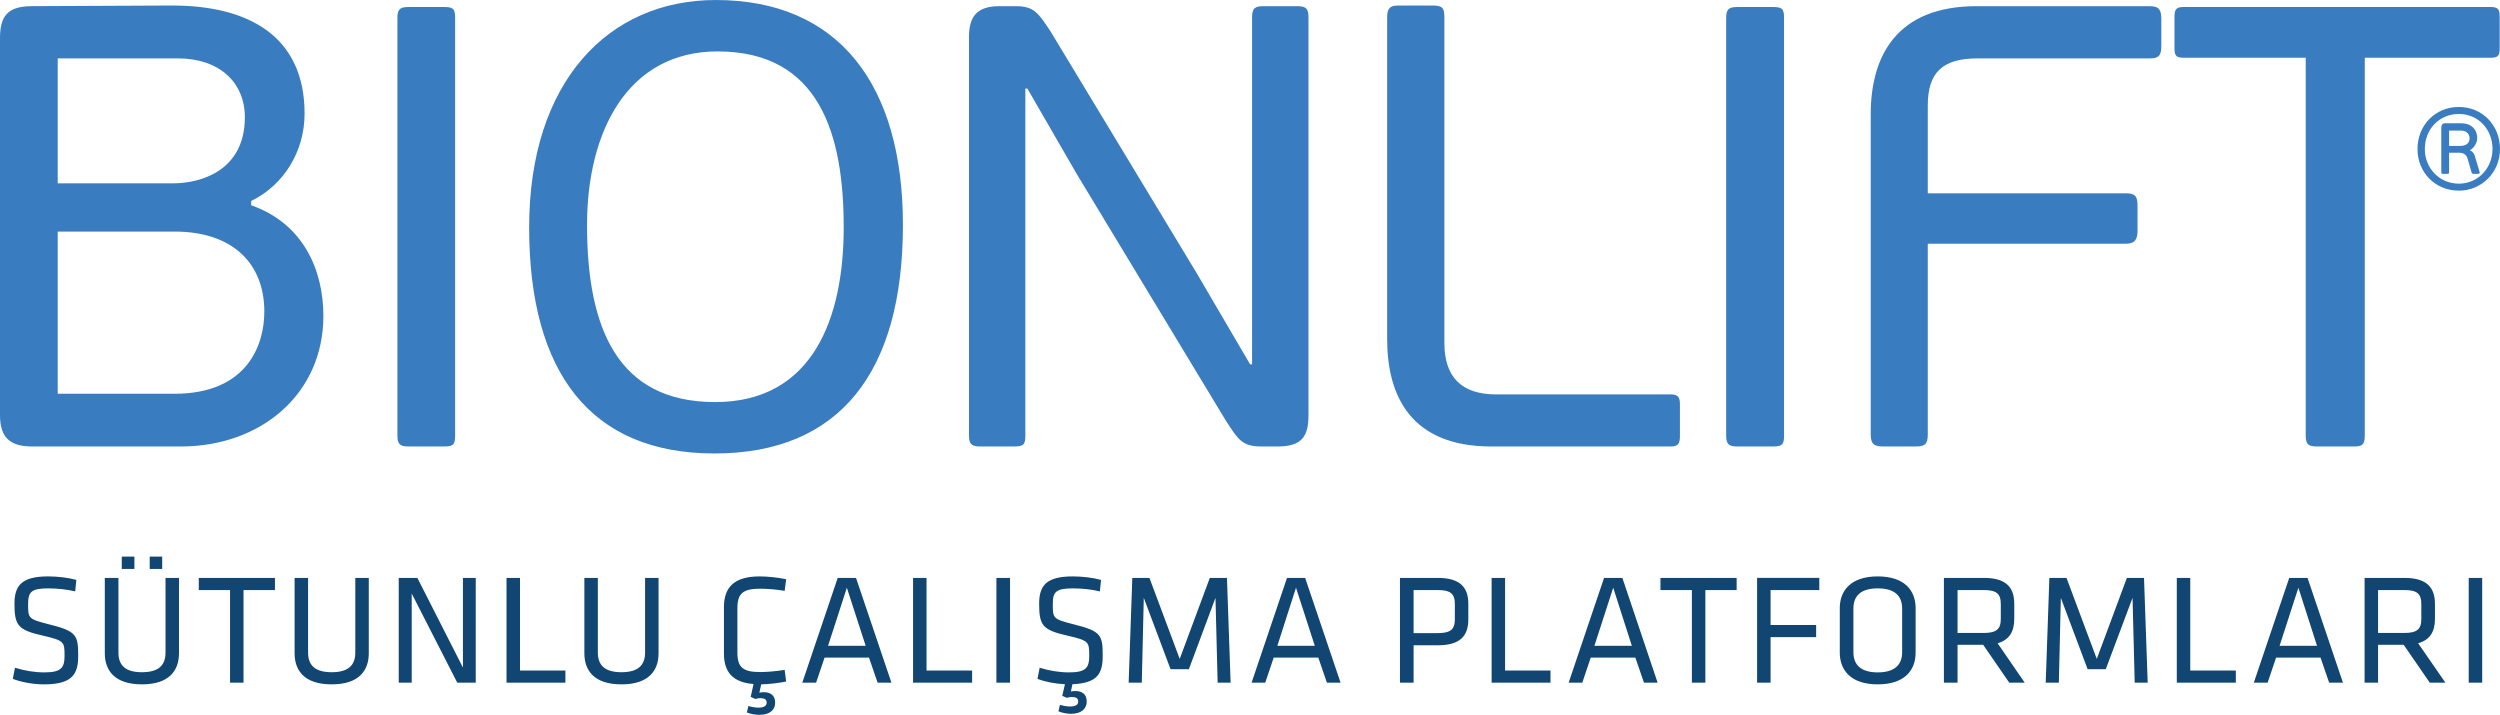 <?xml version="1.0" encoding="UTF-8"?>
<!DOCTYPE svg PUBLIC "-//W3C//DTD SVG 1.1//EN" "http://www.w3.org/Graphics/SVG/1.1/DTD/svg11.dtd">
<!-- Creator: CorelDRAW X8 -->
<svg xmlns="http://www.w3.org/2000/svg" xml:space="preserve" width="153.297mm" height="43.832mm" version="1.1" style="shape-rendering:geometricPrecision; text-rendering:geometricPrecision; image-rendering:optimizeQuality; fill-rule:evenodd; clip-rule:evenodd"
viewBox="0 0 15029 4297"
 xmlns:xlink="http://www.w3.org/1999/xlink">
 <defs>
  <style type="text/css">
   <![CDATA[
    .fil1 {fill:#114572;fill-rule:nonzero}
    .fil0 {fill:#397CC0;fill-rule:nonzero}
   ]]>
  </style>
 </defs>
 <g id="Layer_x0020_1">
  <path class="fil0" d="M1589 1873c0,199 -101,494 -540,494l-702 0 0 -975 702 0c351,0 540,193 540,481zm-1242 -771l0 -751 724 0c246,0 401,143 401,354 0,321 -265,397 -431,397l-694 0zm1163 132l0 -26c196,-95 321,-298 321,-525 0,-465 -336,-650 -797,-650l-841 4c-148,0 -193,60 -193,193l0 2266c0,131 57,188 193,188l894 0c483,0 857,-317 857,-785 0,-275 -120,-555 -434,-665zm879 -1128l0 2514c0,57 23,64 71,64l205 0c56,0 71,-7 71,-64l0 -2514c0,-57 -15,-64 -71,-64l-205 0c-48,0 -71,7 -71,64zm3039 1246c0,-843 -386,-1352 -1125,-1352 -645,0 -1122,490 -1122,1367 0,875 371,1359 1114,1359 752,0 1133,-487 1133,-1374zm-356 15c0,543 -184,1050 -773,1050 -589,0 -770,-447 -770,-1065 0,-563 245,-1043 785,-1043 615,0 758,502 758,1058zm2455 -1265l0 2088 -12 0 -321 -548 -879 -1454c-72,-109 -99,-151 -208,-151l-98 0c-140,0 -184,65 -184,189l0 2394c0,57 25,64 71,64l196 0c57,0 72,-7 72,-64l0 -2088 12 0 297 514 899 1487c72,109 94,151 212,151l97 0c148,0 185,-64 185,-188l0 -2394c0,-57 -22,-65 -71,-65l-196 0c-49,0 -72,8 -72,65zm2572 2518l0 -188c0,-42 -9,-61 -54,-61l-1050 0c-207,0 -312,-102 -312,-310l0 -1959c0,-57 -15,-69 -72,-69l-204 0c-45,0 -68,12 -68,69l0 1937c0,346 147,645 626,645l1080 0c45,0 54,-19 54,-64zm278 -2514l0 2514c0,57 23,64 71,64l205 0c57,0 72,-7 72,-64l0 -2514c0,-57 -15,-64 -72,-64l-205 0c-48,0 -71,7 -71,64zm1212 2506l0 -1147 1192 0c57,0 69,-31 69,-80l0 -147c0,-56 -12,-76 -69,-76l-1192 0 0 -528c0,-196 87,-283 298,-283l1035 0c59,0 71,-19 71,-79l0 -155c0,-57 -12,-80 -71,-80l-1039 0c-483,0 -637,302 -637,650l0 1925c0,60 22,72 79,72l188 0c57,0 76,-12 76,-72zm2272 -2265l0 2273c0,57 22,64 72,64l215 0c49,0 68,-7 68,-64l0 -2273 759 0c45,0 52,-15 52,-60l0 -185c0,-42 -7,-60 -52,-60l-1850 0c-45,0 -53,18 -53,60l0 185c0,45 8,60 53,60l736 0z"/>
  <path class="fil0" d="M14794 785l-71 0 0 92 68 0c38,0 55,-20 55,-45 0,-22 -13,-47 -52,-47zm-83 260l-25 0c-8,0 -10,-1 -10,-10l0 -267c0,-18 8,-27 24,-27l99 0c56,0 93,37 93,88 0,31 -19,59 -44,75 22,9 29,26 33,45l25 84c3,3 2,12 -10,12l-27 0c-6,0 -10,-4 -11,-9l-23 -80c-8,-29 -28,-38 -54,-38l-58 0 0 117c0,9 -3,10 -12,10zm71 -360c-118,0 -205,91 -205,211 0,114 87,208 205,208 115,0 202,-94 202,-208 0,-120 -87,-211 -202,-211zm0 461c-143,0 -249,-110 -249,-250 0,-143 106,-253 249,-253 141,0 247,110 247,253 0,140 -110,250 -247,250z"/>
  <path class="fil1" d="M470 3942c0,-123 -9,-148 -176,-189 -125,-32 -125,-36 -125,-122 0,-73 19,-94 122,-94 52,0 111,6 161,18l7 -69c-50,-14 -115,-21 -170,-21 -156,0 -202,53 -202,163 0,130 19,159 171,193 129,30 130,37 130,122 0,72 -21,99 -122,99 -58,0 -118,-10 -176,-28l-13 67c54,21 127,33 187,33 173,0 206,-63 206,-172zm525 -468l0 449c0,77 -42,118 -142,118 -99,0 -141,-41 -141,-118l0 -449 -82 0 0 453c0,104 60,187 223,187 164,0 223,-83 223,-187l0 -453 -81 0zm-263 -54l76 0 0 -74 -76 0 0 74zm168 0l75 0 0 -74 -75 0 0 74zm483 684l81 0 0 -557 189 0 0 -73 -458 0 0 73 188 0 0 557zm753 -630l0 449c0,77 -43,118 -142,118 -99,0 -142,-41 -142,-118l0 -449 -81 0 0 453c0,104 59,187 223,187 164,0 223,-83 223,-187l0 -453 -81 0zm613 630l111 0 0 -630 -77 0 0 539 -274 -539 -112 0 0 630 78 0 0 -536 274 536zm377 -630l-81 0 0 630 354 0 0 -73 -273 0 0 -557zm752 0l0 449c0,77 -43,118 -142,118 -99,0 -142,-41 -142,-118l0 -449 -81 0 0 453c0,104 59,187 223,187 164,0 223,-83 223,-187l0 -453 -81 0zm782 750c0,-43 -27,-63 -69,-63 -8,0 -17,1 -26,3l11 -50c46,-1 107,-8 150,-17l-9 -70c-48,8 -109,13 -147,13 -103,0 -137,-28 -137,-116l0 -269c0,-88 34,-116 137,-116 38,0 99,4 147,13l9 -70c-45,-10 -111,-17 -159,-17 -154,0 -215,66 -215,185l0 278c0,110 51,174 178,184l-17 77 28 13c9,-3 17,-5 28,-5 28,0 40,8 40,27 0,18 -15,30 -51,30 -18,0 -43,-5 -59,-10l-9 39c21,9 51,14 75,14 65,0 95,-31 95,-73zm486 -750l-110 0 -213 630 83 0 51 -151 267 0 52 151 83 0 -213 -630zm58 408l-226 0 113 -349 113 349zm366 -408l-81 0 0 630 355 0 0 -73 -274 0 0 -557zm502 0l-82 0 0 630 82 0 0 -630zm461 743c0,-43 -27,-63 -69,-63 -8,0 -17,1 -26,3l9 -44c153,-6 182,-66 182,-171 0,-123 -8,-148 -175,-189 -125,-32 -125,-36 -125,-122 0,-73 18,-94 122,-94 52,0 111,6 161,18l7 -69c-50,-14 -115,-21 -170,-21 -156,0 -202,53 -202,163 0,130 18,159 170,193 130,30 131,37 131,122 0,72 -21,99 -122,99 -58,0 -118,-10 -176,-28l-13 67c47,18 109,30 165,32l-16 70 28 12c9,-3 17,-5 28,-5 28,0 40,8 40,28 0,18 -15,29 -51,29 -18,0 -43,-5 -59,-10l-9 39c21,9 51,15 75,15 65,0 95,-32 95,-74zm504 -194l110 0 160 -429 13 510 78 0 -22 -630 -103 0 -181 487 -182 -487 -103 0 -22 630 79 0 12 -510 161 429zm809 -549l-109 0 -213 630 82 0 51 -151 268 0 52 151 82 0 -213 -630zm58 408l-225 0 112 -349 113 349zm512 222l82 0 0 -225 146 0c136,0 183,-58 183,-156l0 -93c0,-97 -47,-156 -183,-156l-228 0 0 630zm330 -473l0 92c0,62 -27,83 -105,83l-143 0 0 -259 143 0c78,0 105,21 105,84zm302 -157l-81 0 0 630 354 0 0 -73 -273 0 0 -557zm705 0l-110 0 -213 630 82 0 51 -151 268 0 52 151 82 0 -212 -630zm57 408l-225 0 113 -349 112 349zm361 222l81 0 0 -557 188 0 0 -73 -458 0 0 73 189 0 0 557zm473 0l0 -274 274 0 0 -73 -274 0 0 -210 293 0 0 -73 -374 0 0 630 81 0zm872 -448c0,-105 -65,-191 -228,-191 -162,0 -228,86 -228,191l0 267c0,105 66,191 228,191 163,0 228,-86 228,-191l0 -267zm-374 2c0,-78 47,-121 146,-121 100,0 147,43 147,121l0 263c0,77 -47,121 -147,121 -99,0 -146,-44 -146,-121l0 -263zm937 446l93 0 -163 -237c72,-21 100,-72 100,-147l0 -90c0,-97 -47,-156 -182,-156l-241 0 0 630 82 0 0 -228 154 0 157 228zm-51 -473l0 90c0,62 -27,84 -104,84l-156 0 0 -258 156 0c77,0 104,21 104,84zm522 392l109 0 161 -429 13 510 78 0 -22 -630 -103 0 -181 487 -182 -487 -103 0 -22 630 79 0 12 -510 161 429zm617 -549l-81 0 0 630 355 0 0 -73 -274 0 0 -557zm705 0l-110 0 -213 630 83 0 51 -151 267 0 52 151 83 0 -213 -630zm57 408l-225 0 113 -349 112 349zm678 222l94 0 -164 -237c73,-21 101,-72 101,-147l0 -90c0,-97 -48,-156 -183,-156l-240 0 0 630 81 0 0 -228 154 0 157 228zm-51 -473l0 90c0,62 -26,84 -104,84l-156 0 0 -258 156 0c78,0 104,21 104,84zm366 -157l-81 0 0 630 81 0 0 -630z"/>
 </g>
</svg>
